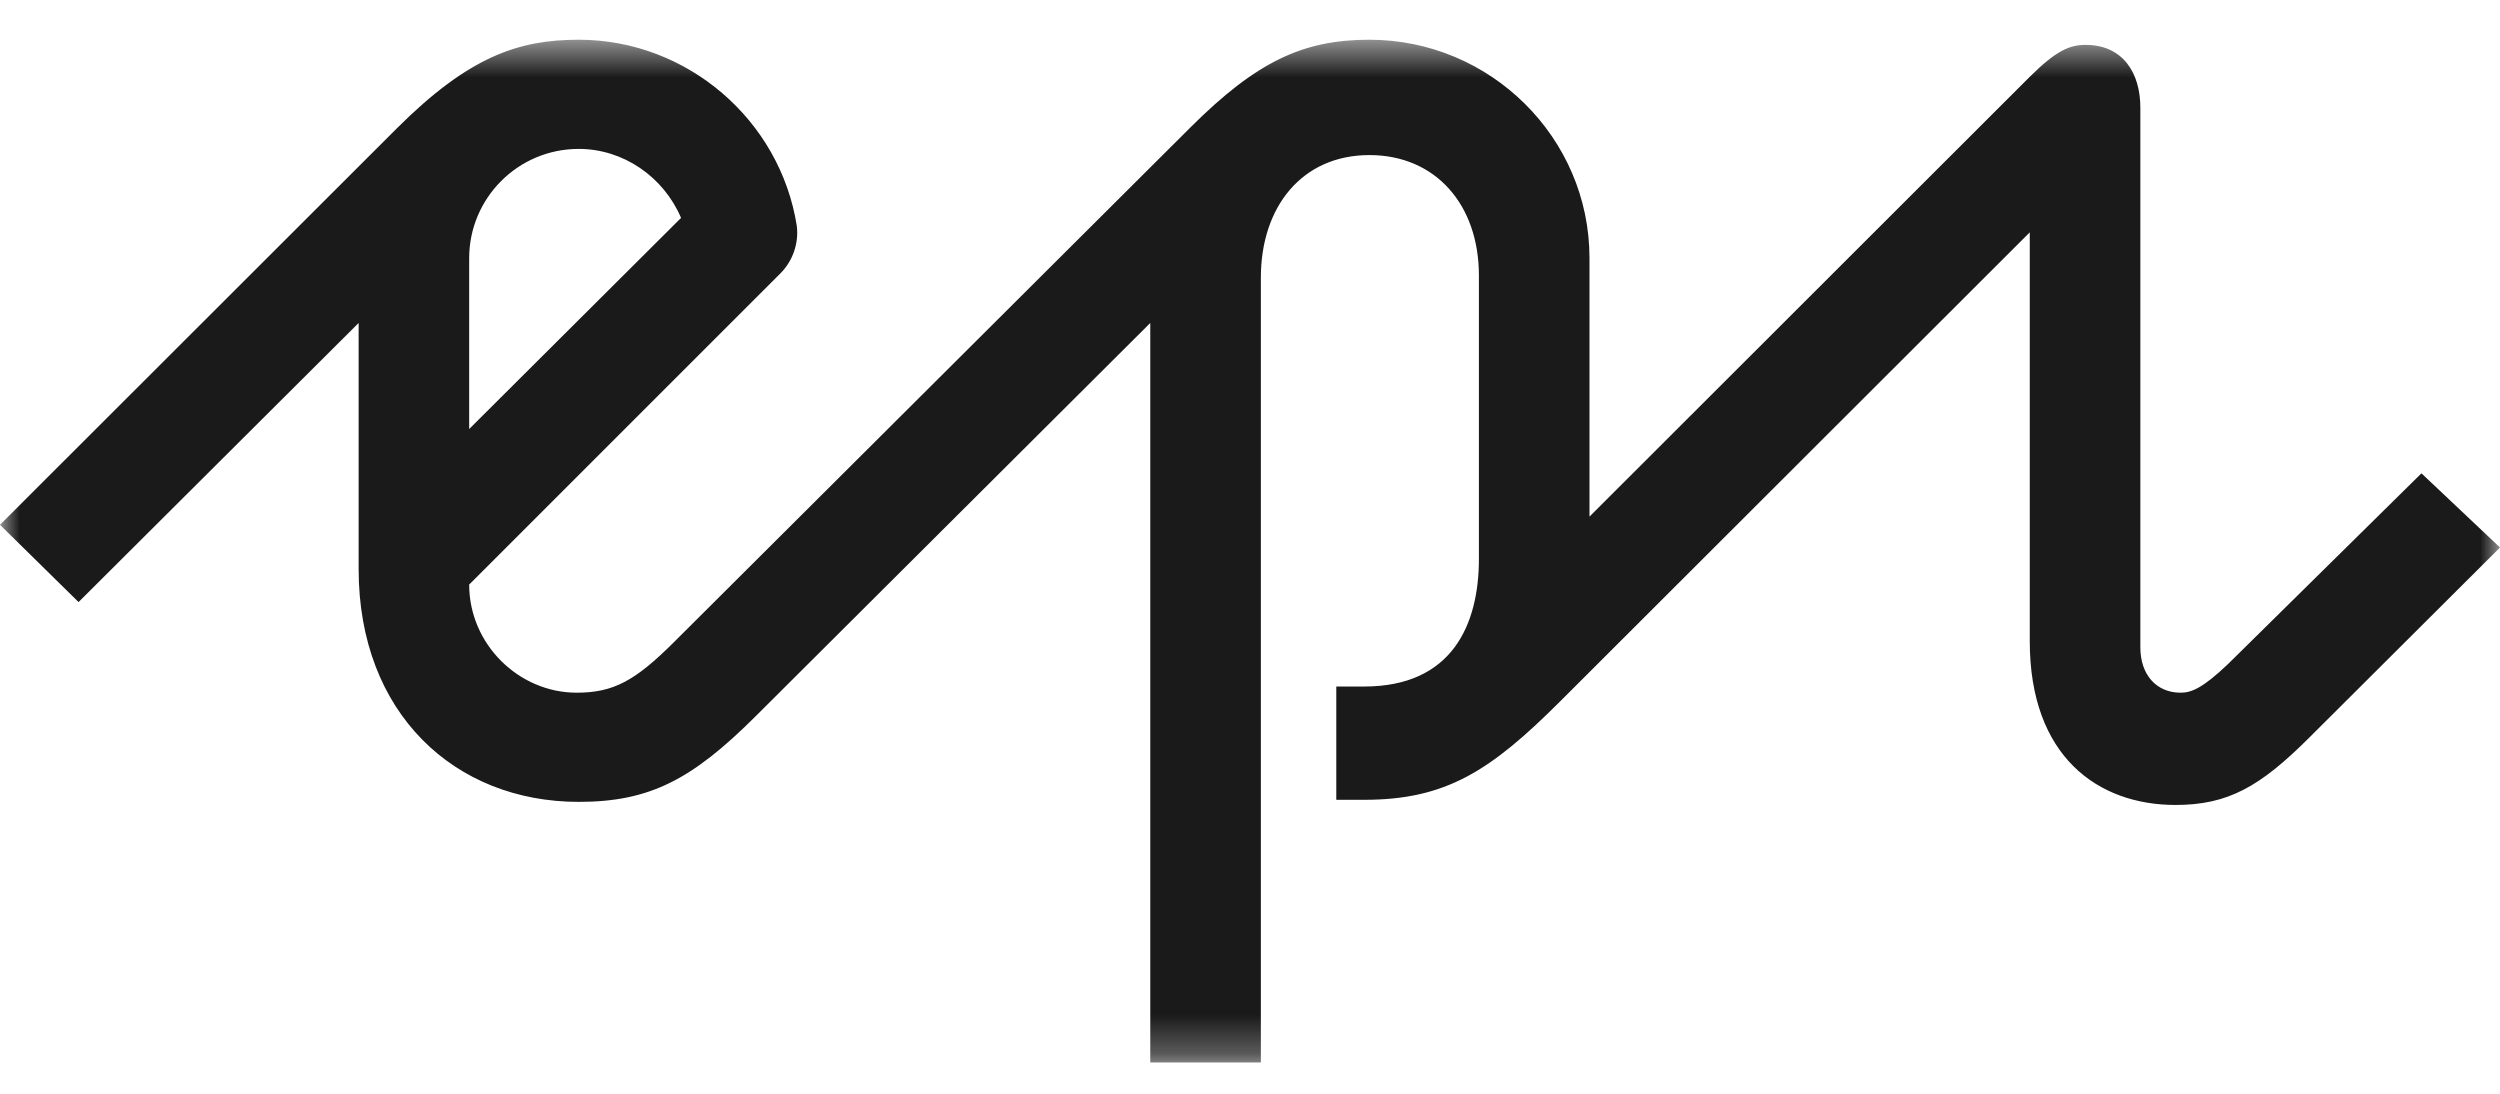 <?xml version="1.0" encoding="UTF-8"?>
<svg width="64px" height="28px" viewBox="0 0 64 28" version="1.1" xmlns="http://www.w3.org/2000/svg" xmlns:xlink="http://www.w3.org/1999/xlink">
    <title>episerver-seeklogo.com</title>
    <defs>
        <polygon id="path-1" points="0 0.537 64 0.537 64 26.719 0 26.719"></polygon>
    </defs>
    <g id="PARTNERS" stroke="none" stroke-width="1" fill="none" fill-rule="evenodd">
        <g id="Partners" transform="translate(-1102, -2225)">
            <g id="technology-partners" transform="translate(237, 2088)">
                <g id="Group-9" transform="translate(0, 133.48)">
                    <g id="episerver-seeklogo.com" transform="translate(865, 4)">
                        <mask id="mask-2" fill="white">
                            <use xlink:href="#path-1"></use>
                        </mask>
                        <g id="Clip-2"></g>
                        <path d="M12.011,10.503 L12.011,6.127 C12.011,4.598 13.255,3.332 14.816,3.332 C15.954,3.332 16.986,4.044 17.435,5.098 L12.011,10.503 Z M32.278,6.628 C32.278,4.809 33.336,3.49 35.056,3.49 C36.749,3.49 37.86,4.756 37.86,6.575 L37.86,13.826 C37.86,15.513 37.173,17.095 34.923,17.095 L34.209,17.095 L34.209,19.995 L34.923,19.995 C37.014,19.995 38.152,19.257 39.924,17.491 L51.962,5.468 L51.962,15.935 C51.962,18.888 53.708,20.127 55.693,20.127 C57.042,20.127 57.862,19.653 59.106,18.414 L64,13.536 L61.989,11.637 L57.042,16.515 C56.38,17.148 56.089,17.253 55.825,17.253 C55.19,17.253 54.793,16.779 54.793,16.093 L54.793,2.277 C54.793,1.381 54.343,0.669 53.391,0.669 C52.994,0.669 52.65,0.801 51.962,1.486 L40.691,12.745 L40.691,6.127 C40.691,3.042 38.152,0.537 35.056,0.537 C33.363,0.537 32.172,1.091 30.479,2.778 L17.25,15.962 C16.271,16.937 15.716,17.253 14.763,17.253 C13.282,17.253 12.011,16.014 12.011,14.485 L19.975,6.522 C20.292,6.206 20.451,5.758 20.399,5.309 C19.975,2.594 17.594,0.537 14.816,0.537 C13.282,0.537 12.011,0.959 10.16,2.805 L0,12.955 L2.011,14.933 L9.181,7.788 L9.181,14.089 C9.181,17.781 11.641,20.048 14.816,20.048 C16.642,20.048 17.726,19.468 19.34,17.86 L29.447,7.788 L29.447,26.719 L32.278,26.719 L32.278,6.628 L32.278,6.628 Z" id="Fill-1" fill="#1A1A1A" mask="url(#mask-2)"></path>
                    </g>
                </g>
            </g>
        </g>
    </g>
</svg>